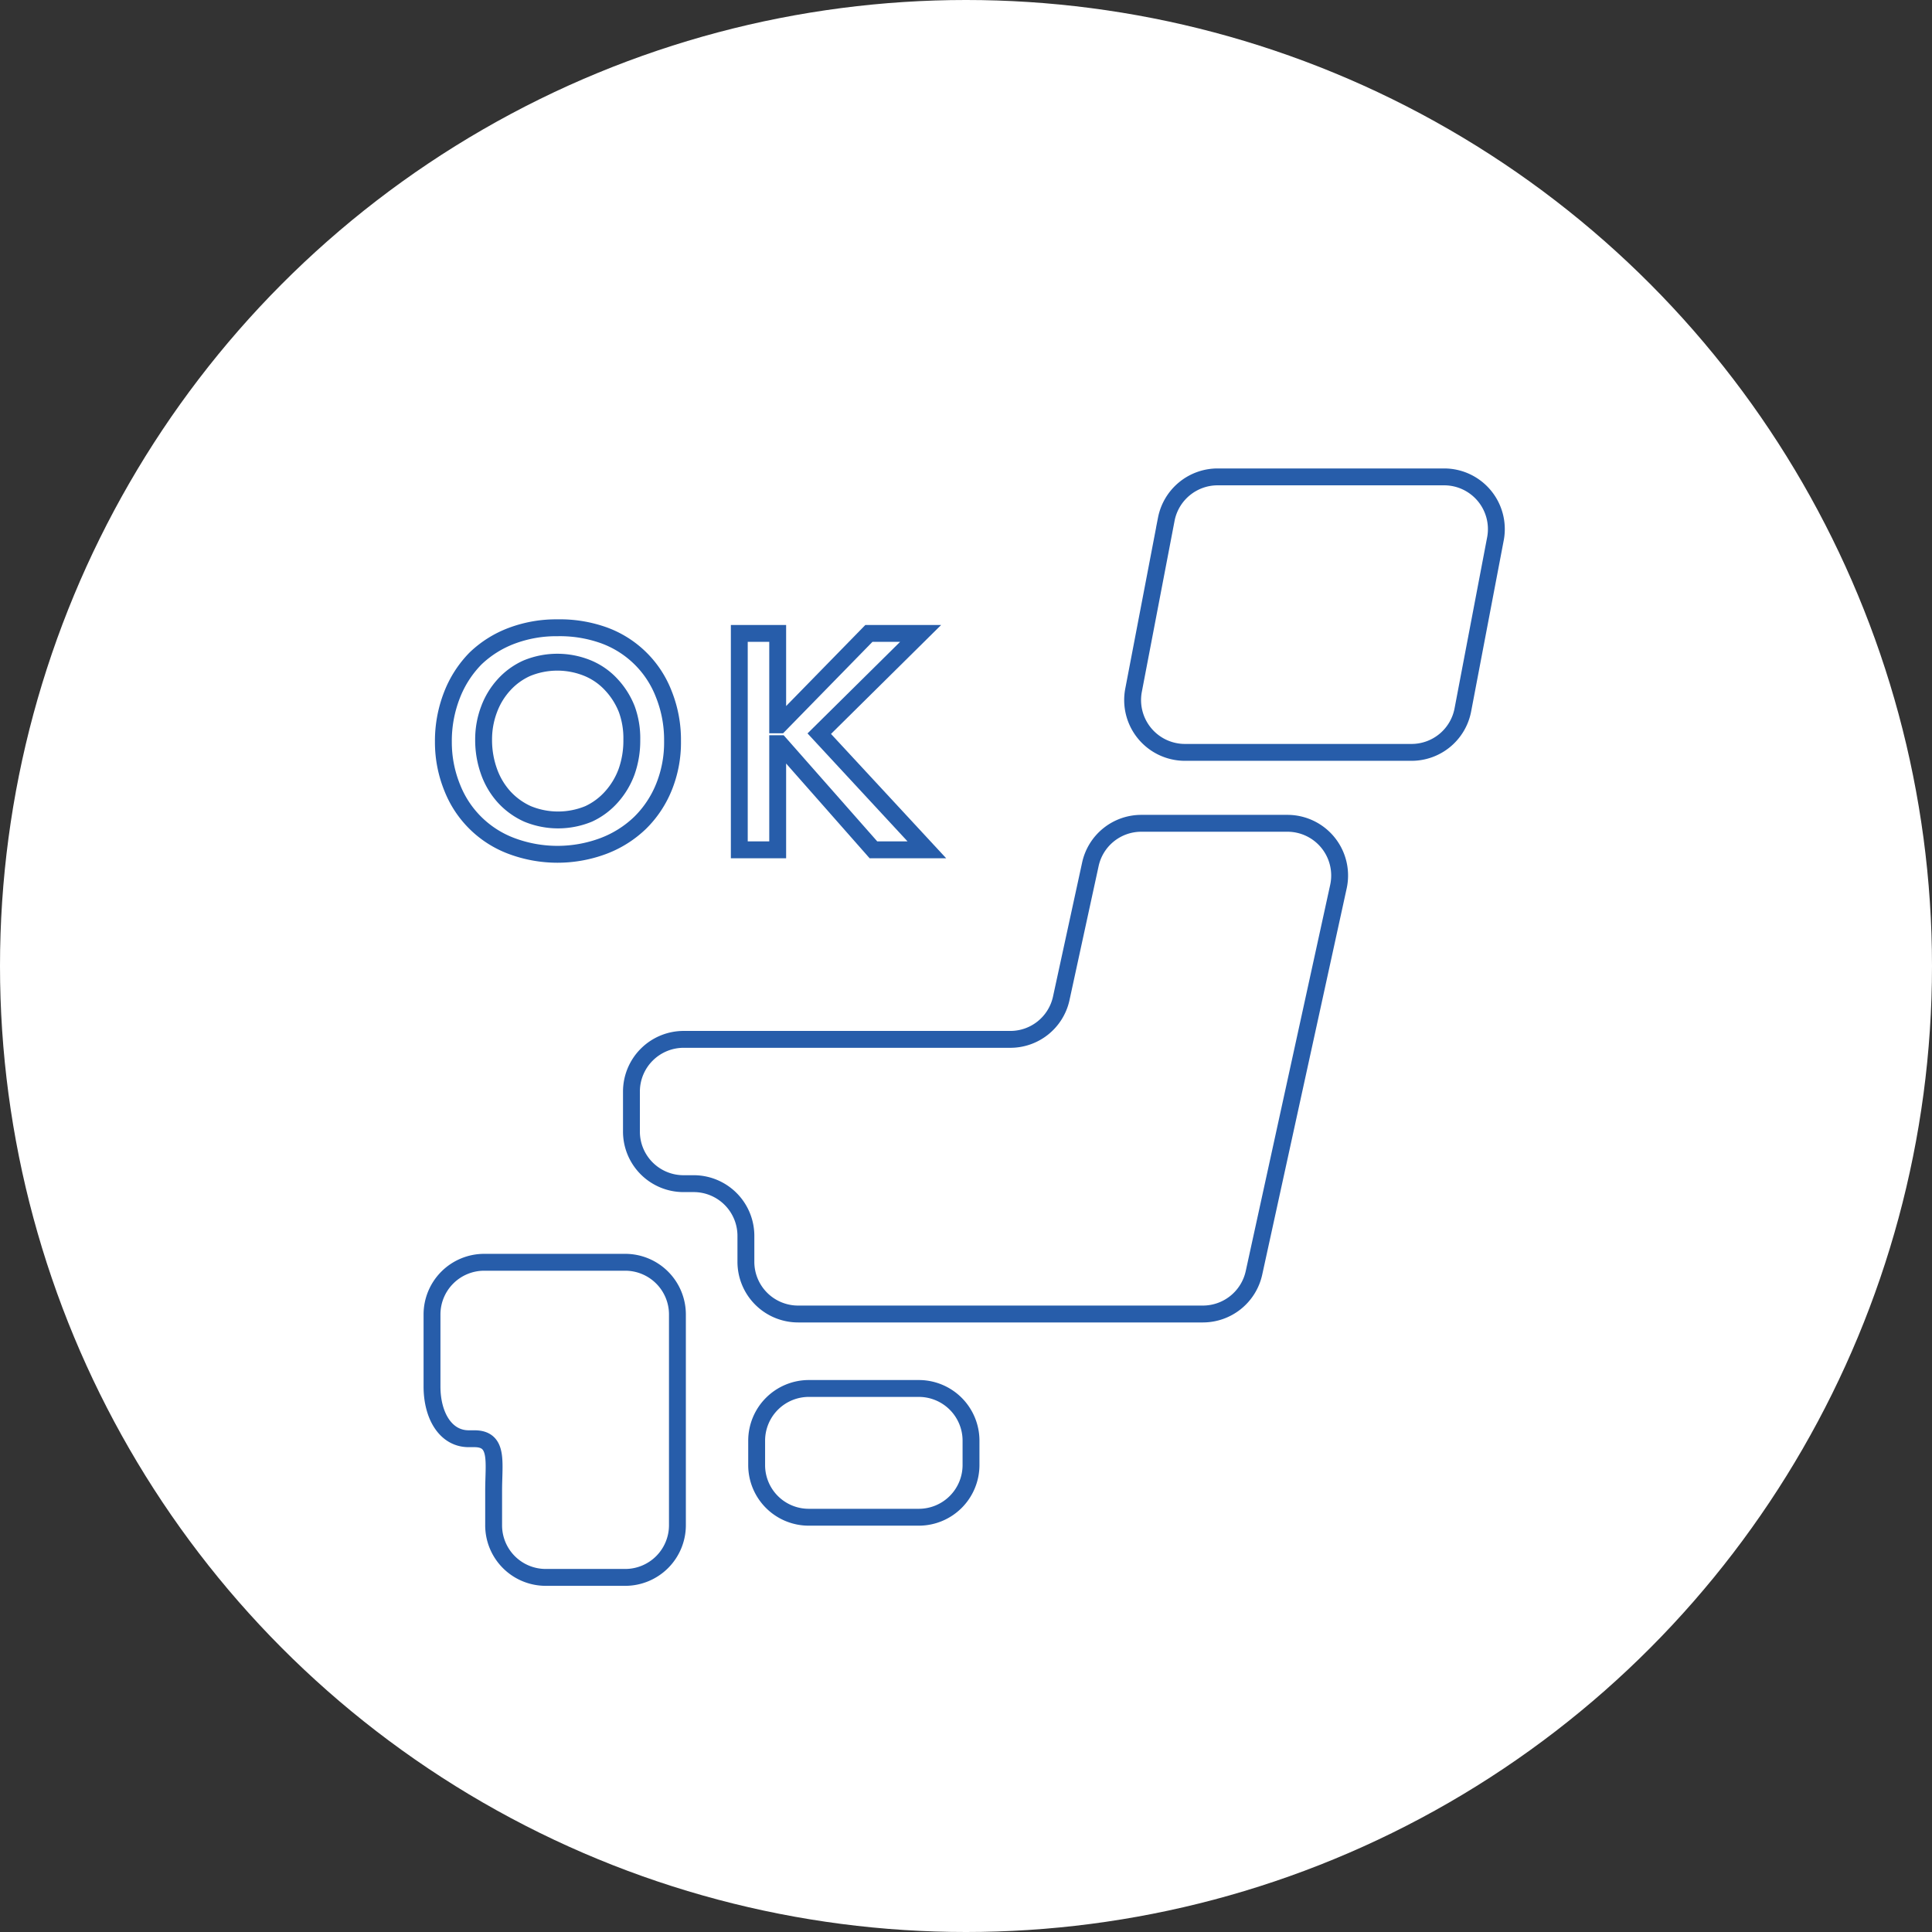 <svg xmlns="http://www.w3.org/2000/svg" viewBox="0 0 158 158" width="158" height="158"><rect x="0" y="0" width="158" height="158" fill="#333333" stroke="none"/><defs><style>.cls-1{fill:#fff;}.cls-2,.cls-3{fill:none;stroke:#275daa;stroke-miterlimit:10;}.cls-2{stroke-width:1.38px;}.cls-3{stroke-width:1.38px;}</style></defs><title>seminar-icon02</title><g id="レイヤー_2" data-name="レイヤー 2"><g id="デザイン"><circle class="cls-1" cx="79" cy="79" r="79"/><path class="cls-2" d="M79.41,119.82a4.27,4.27,0,0,1-4.27,4.26h-9a4.26,4.26,0,0,1-4.26-4.26v-2a4.27,4.27,0,0,1,4.26-4.27h9a4.27,4.27,0,0,1,4.27,4.27Z"/><path class="cls-2" d="M40.35,103.23H39.6a4.27,4.27,0,0,0-4.27,4.27v5.89c0,2.36,1.1,4.27,3,4.27h.47c2,0,1.57,1.91,1.57,4.26v2.77A4.26,4.26,0,0,0,44.61,129h6.52a4.27,4.27,0,0,0,4.27-4.27V107.5a4.27,4.27,0,0,0-4.27-4.27Z"/><path class="cls-2" d="M93.33,67.33a4.26,4.26,0,0,0-4.16,3.36l-2.39,11A4.26,4.26,0,0,1,82.61,85H55.9a4.27,4.27,0,0,0-4.26,4.27v3.23A4.26,4.26,0,0,0,55.9,96.8h.88A4.27,4.27,0,0,1,61,101.07v2.13a4.27,4.27,0,0,0,4.27,4.26H98.38a4.28,4.28,0,0,0,4.17-3.36l6.91-31.6a4.27,4.27,0,0,0-4.17-5.17Z"/><path class="cls-2" d="M119.63,58.07a4.27,4.27,0,0,1-4.19,3.46H96.9a4.28,4.28,0,0,1-4.2-5.07l2.68-14A4.28,4.28,0,0,1,99.58,39h18.55A4.27,4.27,0,0,1,122.31,44Z"/><path class="cls-3" d="M36.26,60.7a10.31,10.31,0,0,1,.7-3.85,8.78,8.78,0,0,1,1.93-3A8.66,8.66,0,0,1,41.83,52a10.35,10.35,0,0,1,3.76-.66,10.67,10.67,0,0,1,3.78.61,8.27,8.27,0,0,1,4.91,4.8A10.06,10.06,0,0,1,55,60.6a9.69,9.69,0,0,1-.7,3.76,8.63,8.63,0,0,1-1.94,2.92,8.8,8.8,0,0,1-3,1.9,10.72,10.72,0,0,1-7.54,0A8.34,8.34,0,0,1,37,64.46,9.87,9.87,0,0,1,36.26,60.7Zm3.29-.2A7.62,7.62,0,0,0,40,63.12a6.17,6.17,0,0,0,1.23,2.06,5.85,5.85,0,0,0,1.91,1.38,6.55,6.55,0,0,0,5,0A5.68,5.68,0,0,0,50,65.18a6.37,6.37,0,0,0,1.24-2.06,7.62,7.62,0,0,0,.43-2.62A6.93,6.93,0,0,0,51.26,58,6.3,6.3,0,0,0,50,56a5.48,5.48,0,0,0-1.92-1.35,6.55,6.55,0,0,0-5,0A5.63,5.63,0,0,0,41.22,56,6.1,6.1,0,0,0,40,58,6.94,6.94,0,0,0,39.55,60.5Z"/><path class="cls-3" d="M60.46,51.8H63.6v7.48h.15l7.31-7.48h4.23L67,60l8.8,9.5H71.43l-7.65-8.68H63.6v8.68H60.46Z"/></g></g></svg>